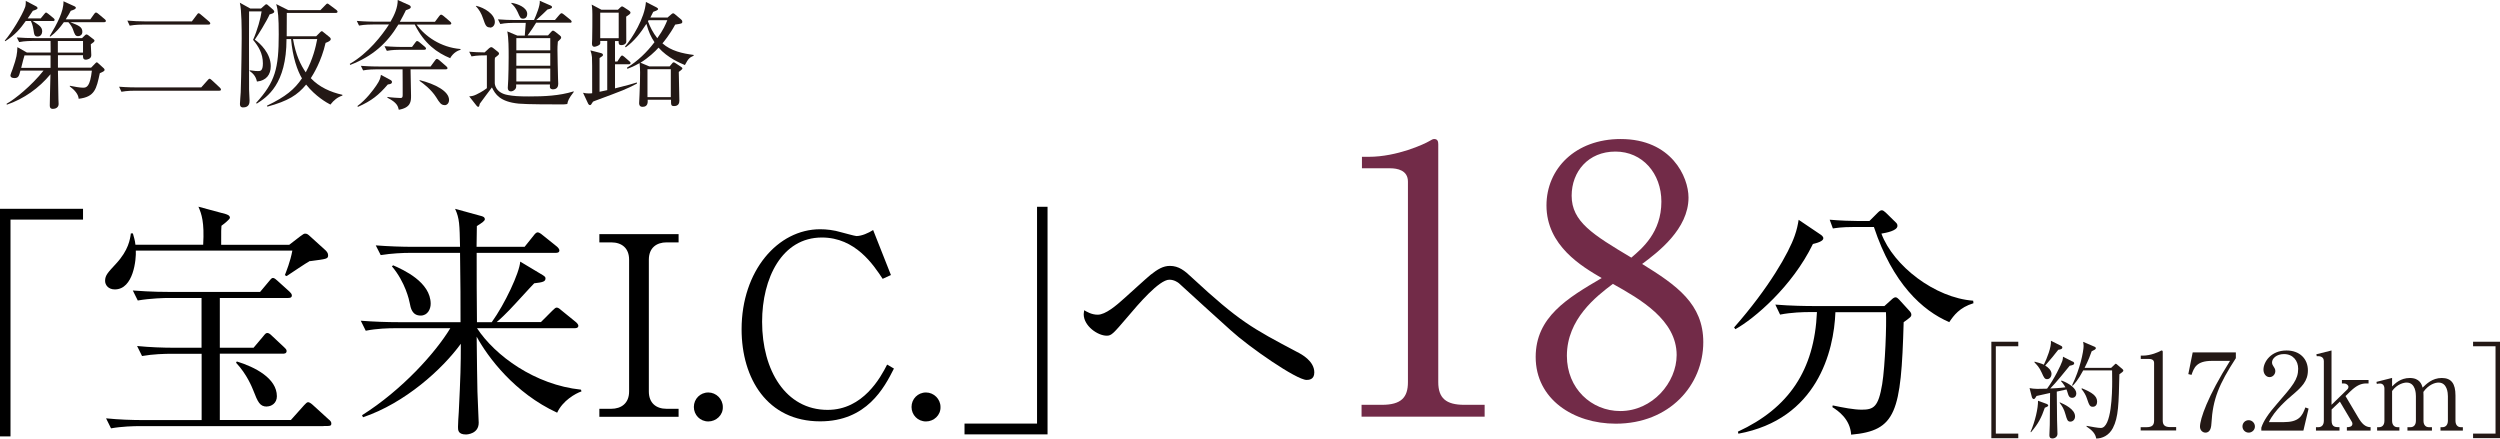 <?xml version="1.0" encoding="UTF-8"?>
<svg id="_レイヤー_2" data-name="レイヤー 2" xmlns="http://www.w3.org/2000/svg" viewBox="0 0 257.15 45.11">
  <defs>
    <style>
      .cls-1 {
        fill: #722b48;
      }

      .cls-2 {
        fill: #231815;
      }
    </style>
  </defs>
  <g id="_文字" data-name="文字">
    <g>
      <path class="cls-2" d="m5.45,2.16h-2.09c.66.42.98.62.98,1.07,0,.25-.16.53-.46.53-.34,0-.36-.18-.44-.71-.08-.53-.22-.79-.26-.89h-.53c-.55.78-1.08,1.42-2.11,2.08l-.05-.06c.74-.86,1.79-2.61,2.09-3.44.04-.1.08-.3.07-.65l1.1.58c.08.05.11.1.11.16,0,.12-.18.18-.48.28-.16.23-.47.68-.53.78h1.34l.36-.44c.06-.07.13-.16.18-.16.06,0,.13.06.23.13l.54.44c.06.05.12.12.12.18,0,.11-.11.13-.18.13Zm4.81,5.4c-.34,1.57-.5,2.41-2.17,2.6-.02-.46-.43-.92-.91-1.27v-.07c.49.1,1.03.2,1.37.2.37,0,.71-.11.9-1.75h-3.49c.01.42.04,2.47.05,2.94,0,.06.02.41.02.49,0,.35-.31.5-.59.5-.16,0-.32-.05-.32-.36,0-.59.06-2.58.07-3.2-1.19,1.43-2.72,2.52-4.49,3.13l-.02-.1c.8-.43,2.57-1.85,3.8-3.41h-2.38c-.14.55-.2.77-.61.77-.28,0-.42-.1-.42-.29,0-.04.13-.41.22-.62.44-1.25.47-1.58.5-2.27l.97.55h2.45c0-.11-.01-1-.01-1.19h-1.81c-.1,0-.85,0-1.42.12l-.24-.48c.59.05,1.26.07,1.85.07h4.86l.32-.31s.08-.07.13-.07c.06,0,.12.04.17.07l.56.43s.1.07.1.14c0,.11-.13.2-.38.37,0,.18.05,1.01.05,1.13,0,.41-.48.46-.56.46-.31,0-.3-.26-.29-.46h-2.58v1.28h3.41l.42-.43s.11-.12.16-.12.13.07.18.12l.55.5s.08.1.08.14c0,.16-.19.22-.49.36Zm-5.05-1.86h-2.69c-.12.37-.13.47-.34,1.28h3.02v-1.28Zm5.5-3.42h-3.49c.9.35,1.25.49,1.25,1,0,.32-.25.44-.43.44-.3,0-.35-.18-.54-.71-.07-.22-.28-.53-.47-.73h-.46c-.38.54-.84,1.08-1.4,1.49l-.06-.05c.76-1.27,1.45-2.54,1.42-3.59l1.16.53c.07.04.11.08.11.14,0,.12-.17.2-.52.31-.12.23-.23.43-.52.88h2.53l.4-.56c.05-.07.11-.14.18-.14.08,0,.17.07.23.12l.67.56c.06.05.12.11.12.18,0,.11-.1.13-.18.13Zm-2.17,1.94h-2.59v1.19h2.59v-1.19Z"/>
      <path class="cls-2" d="m20.69,9l.66-.74c.06-.07.14-.16.2-.16.08,0,.13.06.22.13l.85.79c.06.06.11.13.11.18,0,.11-.08.13-.18.13h-8.64c-.2,0-.83,0-1.42.11l-.24-.52c.88.07,1.64.07,1.85.07h6.58Zm-.97-6.78l.53-.7c.05-.07.1-.16.19-.16.05,0,.16.08.22.14l.85.72s.12.11.12.18c0,.12-.12.13-.19.13h-6.68c-.12,0-.86,0-1.42.11l-.24-.52c.61.05,1.22.08,1.85.08h4.77Z"/>
      <path class="cls-2" d="m27.73,1.49c-.26.61-1.21,2.16-1.52,2.59.56.38,1.64,1.42,1.64,2.72,0,.89-.47,1.49-1.42,1.59-.14-.66-.53-.92-.77-1.1l.04-.06c.48.08.75.08.85.08.22,0,.49,0,.49-.79,0-1.03-.46-1.76-1.01-2.42.43-.95.79-2.25.88-2.93h-1.29c0,.16-.02,6.2,0,8.05,0,.17.05.95.05,1.1,0,.23,0,.73-.67.73-.11,0-.32-.02-.32-.36,0-.16.07-1.01.08-1.2.07-1.89.1-5.28.1-5.5,0-.91,0-2.94-.19-3.71l1.08.6h1.09l.41-.36s.08-.08.14-.08.1.02.16.08l.56.49s.1.12.1.18c0,.18-.31.24-.47.29Zm6.26,9.27c-.36-.18-1.54-.85-2.5-2.06-.89,1.08-1.86,1.69-3.99,2.27l-.04-.1c1.93-.92,2.84-1.69,3.6-2.81-.46-.77-.96-2.15-1.12-4.04h-.47c0,4.65-2,5.97-3.06,6.64l-.07-.07c1.97-2.16,2.33-3.55,2.33-7.04,0-1.75-.06-2.45-.26-3.13l1.24.62h3.31l.52-.53c.07-.07.13-.14.18-.14.1,0,.13.05.23.12l.71.53s.12.1.12.18c0,.11-.11.13-.18.13h-5.04c0,.8-.01,1.59-.01,2.4h3.03l.41-.41s.1-.11.16-.11c.07,0,.16.07.19.11l.61.49c.07.06.13.11.13.22,0,.17-.29.29-.53.38-.44,1.92-1.27,3.24-1.52,3.63.85.91,2.03,1.44,3.25,1.71v.08c-.5.16-.9.49-1.22.91Zm-3.85-6.74c.28,1.64.79,2.67,1.31,3.42.73-1.33,1.03-2.62,1.18-3.42h-2.48Z"/>
      <path class="cls-2" d="m46.32,5.99c-1.36-.56-2.67-1.48-3.66-3.47h-1.68c-1.15,1.91-2.63,3.26-4.96,4.16l-.04-.11c1.91-1.1,3.33-2.96,4.03-4.05h-1.66c-.11,0-.85,0-1.42.11l-.23-.48c.83.07,1.73.08,1.83.08h1.64c.42-.72.74-1.46.74-2.23l1.16.52c.13.06.18.12.18.22,0,.13-.18.2-.5.31-.19.38-.35.72-.62,1.19h3.61l.44-.59c.07-.1.13-.14.2-.14s.14.06.24.13l.68.58c.06.05.12.13.12.19,0,.08-.07.12-.18.12h-3.39c.85,1.18,2.47,2.35,4.52,2.51v.08c-.23.07-.72.25-1.08.88Zm-6.44,2.71c-.91,1.06-1.65,1.67-3.06,2.29l-.06-.08c.91-.67,1.62-1.64,1.93-2.09.41-.59.44-.82.49-1.12l.92.49c.12.06.22.13.22.24,0,.17-.12.22-.44.26Zm5.97-1.57h-3.62c0,.43.05,2.54.05,2.72,0,.55,0,1.22-1.26,1.44-.08-.36-.18-.74-1.17-1.24v-.08c.32.06,1.19.11,1.34.11s.23-.04.23-.29c.01-.38-.01-2.23-.01-2.66h-2.64c-.29,0-.89.01-1.42.11l-.23-.47c.94.07,1.63.07,1.83.07h5.34l.47-.64c.07-.11.12-.14.18-.14.07,0,.16.06.23.12l.74.64c.06.06.12.12.12.19,0,.08-.07.12-.18.12Zm-2.23-2.01h-2.43c-.3,0-.88.01-1.4.11l-.24-.48c.82.07,1.67.08,1.83.08h1l.35-.47c.07-.1.12-.14.18-.14s.13.04.24.13l.55.46c.07.06.12.12.12.19s-.07.12-.19.12Zm2.11,5.69c-.36,0-.52-.25-.86-.8-.52-.82-1.33-1.42-1.71-1.69v-.08c1.6.4,3.03,1.14,3.03,2.04,0,.32-.2.54-.46.54Z"/>
      <path class="cls-2" d="m58.34,10.7c-.19.02-.24.04-.42.04-.9,0-3.79,0-4.56-.08-1.94-.19-2.42-.97-2.76-1.67-.3.38-.83,1.12-1.25,1.68-.04.19-.06.32-.16.32-.07,0-.14-.08-.19-.14l-.74-.94c.17-.01.4-.02.72-.18.11-.05.67-.32,1.1-.66v-3.38c-.32,0-1.02,0-1.58.11l-.24-.48c.58.05.91.06,1.59.07l.46-.43c.1-.08.16-.11.22-.11s.11.02.22.11l.48.38c.06.05.1.11.1.17,0,.05-.02.11-.1.17-.05.05-.24.19-.32.26-.01.04-.02.22-.02.24v2.38s.01,1,1.38,1.22c.54.1,1.07.14,2.14.14,1.55,0,3.11-.06,4.59-.52l.02.05c-.54.7-.6.9-.67,1.25Zm-7.95-7.88c-.38,0-.47-.24-.68-.86-.22-.65-.43-.96-.77-1.34l.04-.02c.85.19,1.92.86,1.92,1.66,0,.31-.19.58-.5.58Zm8.23-.49h-3.47c-.28.46-.49.78-.88,1.31h2.1l.32-.36c.1-.1.13-.13.19-.13s.14.05.23.12l.47.37c.08.06.14.14.14.22,0,.11-.08.18-.34.42-.04.42-.04.66-.04.88,0,.78.04,1.81.06,2.93.01.07.02.46.02.54,0,.25-.1.56-.55.56-.01,0-.31,0-.31-.26,0-.04.01-.2.01-.24h-3.48c.01.26.02.34-.1.49-.16.19-.37.22-.44.22-.18,0-.32-.12-.32-.35,0-.13.05-.76.05-.9.02-.64.04-1.37.04-2.25s0-1.98-.14-2.67l1.03.43h.77c.08-1.02.08-1.14.1-1.31h-1.2c-.26,0-.89.01-1.42.12l-.24-.48c.61.05,1.22.07,1.85.07h1.86c.22-.49.65-1.51.59-1.98l1.1.48c.12.05.16.1.16.18s-.06.14-.47.24c-.36.36-.49.48-1.15,1.08h1.92l.46-.54c.1-.11.16-.16.22-.16s.13.04.24.13l.68.55s.12.11.12.18c0,.1-.07.12-.18.12Zm-4.81-.41c-.28,0-.32-.12-.56-.67-.22-.47-.43-.7-.66-.9l.02-.06c.65.1,1.62.48,1.62,1.15,0,.24-.13.48-.42.48Zm2.79,2h-3.49v1.26h3.49v-1.26Zm0,1.55h-3.49v1.29h3.49v-1.29Zm0,1.58h-3.49v1.33h3.49v-1.33Z"/>
      <path class="cls-2" d="m63.55,1.01l.24-.23c.11-.11.16-.12.19-.12.05,0,.08.01.22.1l.47.31c.11.07.18.14.18.24,0,.12-.22.26-.44.4,0,.42.02,2.57.01,2.62-.08.31-.48.31-.49.31-.31,0-.3-.17-.3-.42h-.37v2.11h.24l.3-.46c.07-.11.14-.16.19-.16.06,0,.11.05.22.13l.53.46c.07.06.12.11.12.18,0,.11-.11.13-.18.13h-1.42v2.48c1.32-.32,1.82-.48,2.25-.61v.12c-1.15.6-1.38.68-4.34,1.78-.06.02-.11.06-.17.07-.2.32-.22.36-.32.36-.07,0-.16-.08-.18-.14l-.53-1.13c.2.05.38.07.59.07.13,0,.19,0,.35-.02,0-2.87,0-3.37-.02-3.71-.02-.25-.07-.42-.16-.7l1.09.28c.14.04.2.1.2.19s-.04.12-.35.32v3.47c.46-.1.6-.12.79-.17v-5.06h-.72c.01.24.01.26-.02.32-.1.18-.5.28-.58.28-.25,0-.25-.26-.25-.34s.02-.4.02-.46c.02-.85.02-1.69.02-2.53,0-.1,0-.66-.07-1.01l1,.53h1.69Zm-1.81.29v2.63h1.9V1.3h-1.9Zm6.94.49l.35-.3c.11-.1.14-.12.22-.12.05,0,.08.02.18.1l.64.54c.06.05.11.12.11.23,0,.18-.07.19-.73.29-.56,1.04-1.19,1.79-1.31,1.93.88.78,2.05,1.04,3.21,1.19v.08c-.44.19-.56.32-.9.96-.47-.19-1.78-.74-2.71-1.79-.37.41-1.02,1.03-1.86,1.55l.91.38h2.09l.24-.29c.07-.1.12-.13.17-.13s.11.02.26.13l.48.32c.11.07.16.12.16.18,0,.07-.06.12-.37.36,0,.43.06,2.49.06,2.96,0,.23-.08.55-.54.55-.32,0-.32-.11-.32-.65h-2.4c.01.23.05.73-.53.73-.32,0-.35-.26-.35-.37,0-.12.04-.72.04-.85.05-1.12.06-1.97.06-2.3,0-.26-.02-.7-.05-.98-.59.33-.95.48-1.26.59l-.04-.12c1.1-.67,2.04-1.58,2.83-2.62-.36-.54-.59-1.02-.83-1.89-.58.92-1.26,1.79-2.13,2.42l-.07-.08c.72-.84,2.03-2.9,2.15-4.59l1.09.56c.1.05.16.11.16.18,0,.11-.34.22-.5.28-.18.35-.2.41-.29.58h1.8Zm.32,5.33h-2.4v2.87h2.4v-2.87Zm-2.29-5.04c-.04.06-.04.07-.06.11.22.58.5,1.16.96,1.74.64-.89.84-1.39,1.03-1.85h-1.93Z"/>
    </g>
    <g>
      <path d="m1.08,22.59v22.3H0v-23.41h8.54v1.11H1.08Z"/>
      <path d="m31.9,26.83c-.41.21-2.06,1.34-2.42,1.57l-.18-.1c.15-.39.57-1.41.77-2.52H13.97c.05.87-.23,3.99-2.16,3.99-.67,0-1-.46-1-.88,0-.57.28-.85,1.13-1.77,1.29-1.39,1.44-2.52,1.52-3.11h.21c.1.39.21.67.26,1.16h6.97c.13-2.34-.16-3.14-.49-3.91l2.78.75c.15.05.46.13.46.39,0,.15-.62.64-.87.82-.03.28-.03.46-.03,1.96h7l1.13-.87c.31-.23.39-.28.51-.28.21,0,.31.1.51.28l1.59,1.44c.1.1.26.28.26.49,0,.39-.1.39-1.85.62Zm1.39,17H14.43c-.67,0-1.9.03-3.01.23l-.51-1.03c1.31.13,2.62.18,3.94.18h5.89v-6.82h-3.09c-.69,0-1.9.03-3.04.23l-.51-1.03c1.31.13,2.65.18,3.96.18h2.67v-5.12h-3.52c-.18,0-1.75.03-3.04.26l-.51-1.03c1.93.15,3.47.15,3.96.15h9.13l.93-1.11c.23-.28.28-.33.41-.33s.33.18.44.28l1.23,1.11c.15.15.26.26.26.41,0,.26-.26.26-.41.26h-7v5.12h3.47l.98-1.16c.21-.26.28-.36.44-.36s.33.15.46.28l1.26,1.18c.13.13.26.23.26.39,0,.28-.26.28-.39.28h-6.48v6.82h7.31l1.36-1.52c.18-.18.28-.31.41-.31.1,0,.26.08.46.26l1.67,1.52c.13.1.26.23.26.39,0,.28-.08.28-.8.28Zm-5.84-2.01c-.72,0-.93-.46-1.39-1.65-.13-.31-.64-1.65-1.78-2.86l.08-.13c1.85.57,4.12,1.72,4.12,3.58,0,.72-.57,1.05-1.03,1.05Z"/>
      <path d="m49.06,33.75c1.85,2.83,5.97,5.84,10.7,6.33l.05.18c-.62.21-1.93.95-2.5,2.19-4.37-2.01-7.13-5.71-8.28-7.82.03,2.55.05,4.48.08,5.66,0,.51.13,2.75.13,3.19,0,1.13-1.16,1.21-1.31,1.21-.82,0-.82-.46-.82-.77,0-.21.05-1.26.08-1.54.18-3.7.21-4.73.21-7.02-1.9,2.62-5.74,6.1-10.06,7.56l-.1-.21c4.12-2.6,7.56-6.43,9.08-8.95h-5.66c-.7,0-1.9.03-3.04.26l-.51-1.03c1.31.1,2.65.15,3.96.15h6.3c0-2.78,0-3.22-.05-7.13h-5.12c-.75,0-1.93.05-3.04.23l-.51-1c1.31.1,2.65.15,3.96.15h4.71c-.05-2.29-.05-2.91-.51-3.91l2.73.75c.15.05.33.1.33.33,0,.15-.28.36-.82.69,0,.23-.03,1.78-.03,2.14h4.94l.93-1.16c.13-.18.28-.33.41-.33.1,0,.28.08.51.28l1.47,1.18c.1.08.26.26.26.39,0,.26-.26.26-.41.26h-8.1c0,3.34,0,3.76.03,7.13h1.52c1.34-1.85,2.86-5.09,2.93-6.23l2.32,1.39c.26.15.28.26.28.33,0,.33-.26.41-1.16.51-.23.23-.39.41-1.88,2.03-.98,1.08-1.67,1.7-1.98,1.96h4.55l1.18-1.18c.23-.23.33-.31.44-.31s.23.05.46.26l1.49,1.21c.13.1.28.28.28.39,0,.26-.28.26-.41.26h-10.01Zm-8.62-6.46c1.05.46,3.86,1.72,3.86,3.96,0,.54-.31,1.21-1.03,1.21-.88,0-1.03-.77-1.13-1.31-.05-.26-.44-2.11-1.83-3.76l.13-.1Z"/>
      <path d="m69.8,24.93h-1.23c-1.05,0-1.83.57-1.83,1.78v13.56c0,1.16.72,1.78,1.83,1.78h1.23v.82h-8.15v-.82h1.21c1.05,0,1.85-.57,1.85-1.78v-13.56c0-1.16-.72-1.78-1.85-1.78h-1.21v-.85h8.15v.85Z"/>
      <path d="m74.35,41.86c.03.85-.7,1.49-1.49,1.49-.85,0-1.49-.67-1.49-1.49s.64-1.49,1.49-1.49c.8,0,1.49.67,1.49,1.49Z"/>
      <path d="m90.79,28.68c-.95-1.44-2.8-4.25-6.25-4.25-4.12,0-6.15,4.19-6.15,8.67,0,4.99,2.42,9.06,6.74,9.06,3.65,0,5.45-3.34,6.12-4.66l.7.41c-1,1.98-2.8,5.43-7.59,5.43-5.43,0-8.08-4.4-8.08-9.47,0-6.02,3.73-10.29,8.08-10.29.64,0,1.39.08,2.16.31.21.05,1.42.39,1.57.39.54,0,1.24-.31,1.72-.62l1.83,4.63-.85.39Z"/>
      <path d="m96.74,41.86c.03.85-.69,1.49-1.49,1.49-.85,0-1.49-.67-1.49-1.49s.64-1.49,1.49-1.49c.8,0,1.49.67,1.49,1.49Z"/>
      <path d="m99.21,44.68v-1.11h7.46v-22.3h1.08v23.41h-8.54Z"/>
      <path d="m134.4,39.08c-1.05,0-5.94-3.4-7.79-5.09-.75-.67-4.61-4.17-5.35-4.86-.13-.1-.49-.36-.98-.36-1.05,0-3.22,2.55-4.3,3.83-1.47,1.72-1.65,1.93-2.14,1.93-.93,0-2.37-1-2.37-2.21,0-.1.03-.23.05-.41.26.15.75.46,1.39.46.8,0,1.9-.93,2.75-1.7.44-.39,2.29-2.08,2.67-2.39.75-.59,1.31-.93,2.01-.93.9,0,1.52.49,2.24,1.18,4.89,4.53,6.2,5.22,10.83,7.67.46.23,1.78.93,1.78,2.11,0,.75-.57.77-.8.77Z"/>
      <path class="cls-1" d="m140.05,41.64h2.1c1.98,0,2.67-.76,2.67-2.33v-20.63c0-1.18-1.11-1.37-1.83-1.37h-2.9v-1.18h.69c2.94,0,5.76-1.33,6.21-1.6.27-.15.38-.23.53-.23.34,0,.42.23.42.53v24.48c0,1.64.8,2.33,2.67,2.33h2.1v1.22h-12.66v-1.22Z"/>
      <path class="cls-1" d="m175.2,35.19c0,4.42-3.47,8.39-9,8.39-4.35,0-8.24-2.52-8.24-6.86,0-4.12,3.28-6.06,6.79-8.12-2.02-1.18-5.68-3.32-5.68-7.47,0-3.77,2.97-6.83,7.63-6.83,5.22,0,6.98,3.89,6.98,6.02,0,3.24-3.13,5.61-4.77,6.83,3.58,2.21,6.29,4.12,6.29,8.05Zm-14.03,1.41c0,3.36,2.52,5.68,5.49,5.68,3.32,0,5.8-2.94,5.8-5.76,0-3.62-3.77-5.76-6.56-7.32-1.72,1.3-4.73,3.62-4.73,7.4Zm9.72-15.86c0-2.9-1.94-5.15-4.73-5.15s-4.5,2.06-4.5,4.54c0,2.67,2.17,4,6.14,6.37,1.11-.95,3.09-2.59,3.09-5.76Z"/>
      <path d="m186.47,25.11c-2.13,4.37-6.02,7.67-7.97,8.75l-.13-.18c3.6-4.09,5.63-7.69,6.23-9.42.23-.64.33-1.16.41-1.65l2.21,1.49c.13.08.33.23.33.41,0,.31-.67.49-1.08.59Zm9.34,8.05c-.26,9.26-.77,11.14-5.4,11.55-.1-1.62-1.36-2.47-1.93-2.83l.03-.18c1.08.23,2.19.44,2.98.44,1.24,0,1.72-.28,2.11-2.62.31-1.9.46-6.2.39-7.41h-5.2c-.15,4.04-1.88,11.01-9.98,12.5l-.05-.21c5.22-2.42,7.87-6.3,8.13-12.3h-.75c-.64,0-1.88.03-3.04.26l-.49-1.03c1.59.13,3.16.15,3.94.15h7.28l.69-.62c.15-.15.31-.28.46-.28.13,0,.26.13.36.23l1.03,1.13c.13.13.23.28.23.41,0,.23-.08.28-.8.8Zm4.68-.03c-2.75-1.18-5.81-3.96-7.74-9.78h-2.06c-1.29,0-1.8.1-2.16.15l-.33-.9c1.16.1,2.29.13,2.8.13h1.29l.82-.82c.23-.23.33-.28.46-.28.15,0,.26.13.44.28l.95.93c.15.13.21.23.21.39,0,.51-1.18.72-1.65.8,1.24,3.32,5.51,6.61,9.44,6.9l.03.26c-1.44.44-2.03,1.26-2.5,1.96Z"/>
    </g>
    <g>
      <path class="cls-2" d="m204.83,45.07v-9.92h2.77v.47h-2.31v8.98h2.31v.47h-2.77Z"/>
      <path class="cls-2" d="m213.21,37.19c.09.04.14.11.14.2,0,.1-.12.17-.46.23-.14.18-.45.54-.92,1.12-.42.51-.78.91-1.08,1.22.06,0,.98-.04,1.56-.12-.04-.08-.18-.33-.45-.63l.05-.07c.86.33,1.52.83,1.52,1.33,0,.21-.12.45-.42.45-.26,0-.37-.13-.47-.51-.01-.03-.05-.19-.12-.35l-1,.22c0,.47.03,2.73.03,2.94.01.22.04,1.21.04,1.41,0,.29-.25.47-.53.47-.23,0-.3-.14-.3-.33,0-.18.04-.9.04-1.06.01-.35.02-1.43.03-3.29-.69.15-1.24.27-1.39.31-.07.11-.18.32-.28.32-.11,0-.18-.13-.2-.2l-.24-.93c.19.04.51.08.78.08.34,0,.85-.01,1.02-.02.75-1.01,1.42-2.41,1.57-2.85.04-.11.07-.31.07-.44l.98.5Zm-4.35,7.24c.47-1.07.79-2.46.77-3.21l.9.33c.08.03.15.1.15.15,0,.08-.07.13-.35.24-.35,1.02-.67,1.64-1.42,2.52l-.06-.03Zm.42-7.23c.31.08.67.18.95.31.31-.62.79-1.82.73-2.46l1.04.52c.09.04.13.11.13.17,0,.17-.17.2-.42.24-.52.66-.59.76-1.34,1.62.32.2.65.5.65.87,0,.25-.17.53-.45.53-.25,0-.32-.13-.56-.67-.25-.57-.51-.81-.74-1.05v-.07Zm2.61,4.19c.45.2,1.55.69,1.55,1.44,0,.35-.25.54-.48.54-.3,0-.35-.22-.5-.73-.15-.57-.36-.89-.61-1.21l.03-.04Zm5.26-3.55l.33-.31c.05-.06.12-.12.15-.12.04,0,.12.07.15.1l.53.45c.06.04.1.11.1.17,0,.08-.21.23-.41.37-.07,3.05-.09,4.41-.67,5.53-.41.78-1.1,1.07-1.71,1.08-.09-.52-.43-.86-1-1.24v-.07c.52.1,1.19.22,1.47.22,1.11,0,1.17-3.63,1.17-4.76,0-.19-.01-.97-.01-1.16h-2.97c-.54,1.02-.91,1.4-1.08,1.57l-.07-.04c.81-1.62,1.19-3.48,1.19-4.05,0-.11-.03-.32-.05-.42l1.19.51c.06.02.12.08.12.15,0,.11-.17.19-.43.31-.12.35-.32.9-.73,1.71h2.72Zm-3,2.1c1.04.43,1.56.78,1.56,1.38,0,.26-.13.52-.44.52-.29,0-.37-.12-.62-.88-.09-.29-.3-.66-.55-.95l.04-.07Z"/>
      <path class="cls-2" d="m220.2,43.94h.6c.57,0,.77-.22.77-.67v-5.95c0-.34-.32-.4-.53-.4h-.84v-.34h.2c.85,0,1.66-.39,1.79-.46.08-.04.11-.07.15-.07.1,0,.12.07.12.15v7.06c0,.47.23.67.77.67h.61v.35h-3.65v-.35Z"/>
      <path class="cls-2" d="m229.98,36.26v.58c-1.75,2.7-2.37,4.22-2.51,6.68-.02.29-.05.98-.62.98-.27,0-.56-.23-.56-.61,0-.78.77-3.09,3.09-6.77h-1.88c-1.59,0-1.84.74-2.08,1.44l-.33-.08.45-2.23h4.43Z"/>
      <path class="cls-2" d="m231.94,43.86c.01.36-.3.64-.64.64-.36,0-.64-.29-.64-.64s.27-.64.64-.64c.34,0,.64.29.64.64Z"/>
      <path class="cls-2" d="m236.92,44.29h-4.32v-.3c.22-.69.74-1.46,1.62-2.46,1.62-1.87,2.17-2.5,2.17-3.6,0-.82-.53-1.51-1.46-1.51-.77,0-1.23.46-1.23.86,0,.03,0,.18.11.34.14.22.23.34.23.55,0,.33-.26.62-.59.62-.38,0-.63-.36-.63-.77,0-.8.78-1.97,2.37-1.97,1.36,0,2.2.86,2.2,2.05,0,1.11-.64,1.72-1.63,2.56-.37.31-1.83,1.55-2.38,2.76h1.52c1.54,0,1.9-.59,2.23-1.51l.33.12-.53,2.25Z"/>
      <path class="cls-2" d="m239.83,41.63l1.59-1.55c.08-.07.14-.17.14-.29,0-.18-.22-.35-.46-.35h-.21v-.35h2.74v.35h-.23c-.62,0-1.09.28-1.68.85l-.46.45,1.31,2.21c.37.63.73.99,1.27.99v.35h-2.44v-.35c.13,0,.57,0,.57-.35,0-.08-.03-.17-.07-.22l-1.22-2.06-.85.81v1.16c0,.66.4.66.81.66v.35h-2.42v-.35h.26c.31,0,.55-.21.55-.66v-6.13c0-.46-.4-.54-.73-.51l-.04-.2,1.56-.39v5.57Z"/>
      <path class="cls-2" d="m246.05,38.88v.87c.3-.3.87-.87,1.82-.87,1.03,0,1.23.67,1.32.99.37-.36.98-.99,1.97-.99s1.41.58,1.41,1.8v2.6c0,.42.22.66.55.66h.21v.35h-2.3v-.35h.2c.38,0,.56-.3.56-.66v-2.53c0-.31-.06-1.4-.97-1.4-.31,0-1,.18-1.55.96,0,.09.01.18.01.37v2.6c0,.46.25.66.55.66h.32v.35h-2.52v-.35h.32c.3,0,.55-.21.55-.66v-2.53c0-.23-.02-1.4-.96-1.4-.26,0-.97.14-1.49.87v3.06c0,.46.26.66.55.66h.2v.35h-2.29v-.35h.2c.33,0,.55-.23.55-.66v-3.31c0-.34-.19-.52-.45-.52-.12,0-.23.01-.33.04l-.04-.21,1.62-.41Z"/>
      <path class="cls-2" d="m254.38,45.07v-.47h2.31v-8.98h-2.31v-.47h2.77v9.92h-2.77Z"/>
    </g>
  </g>
</svg>